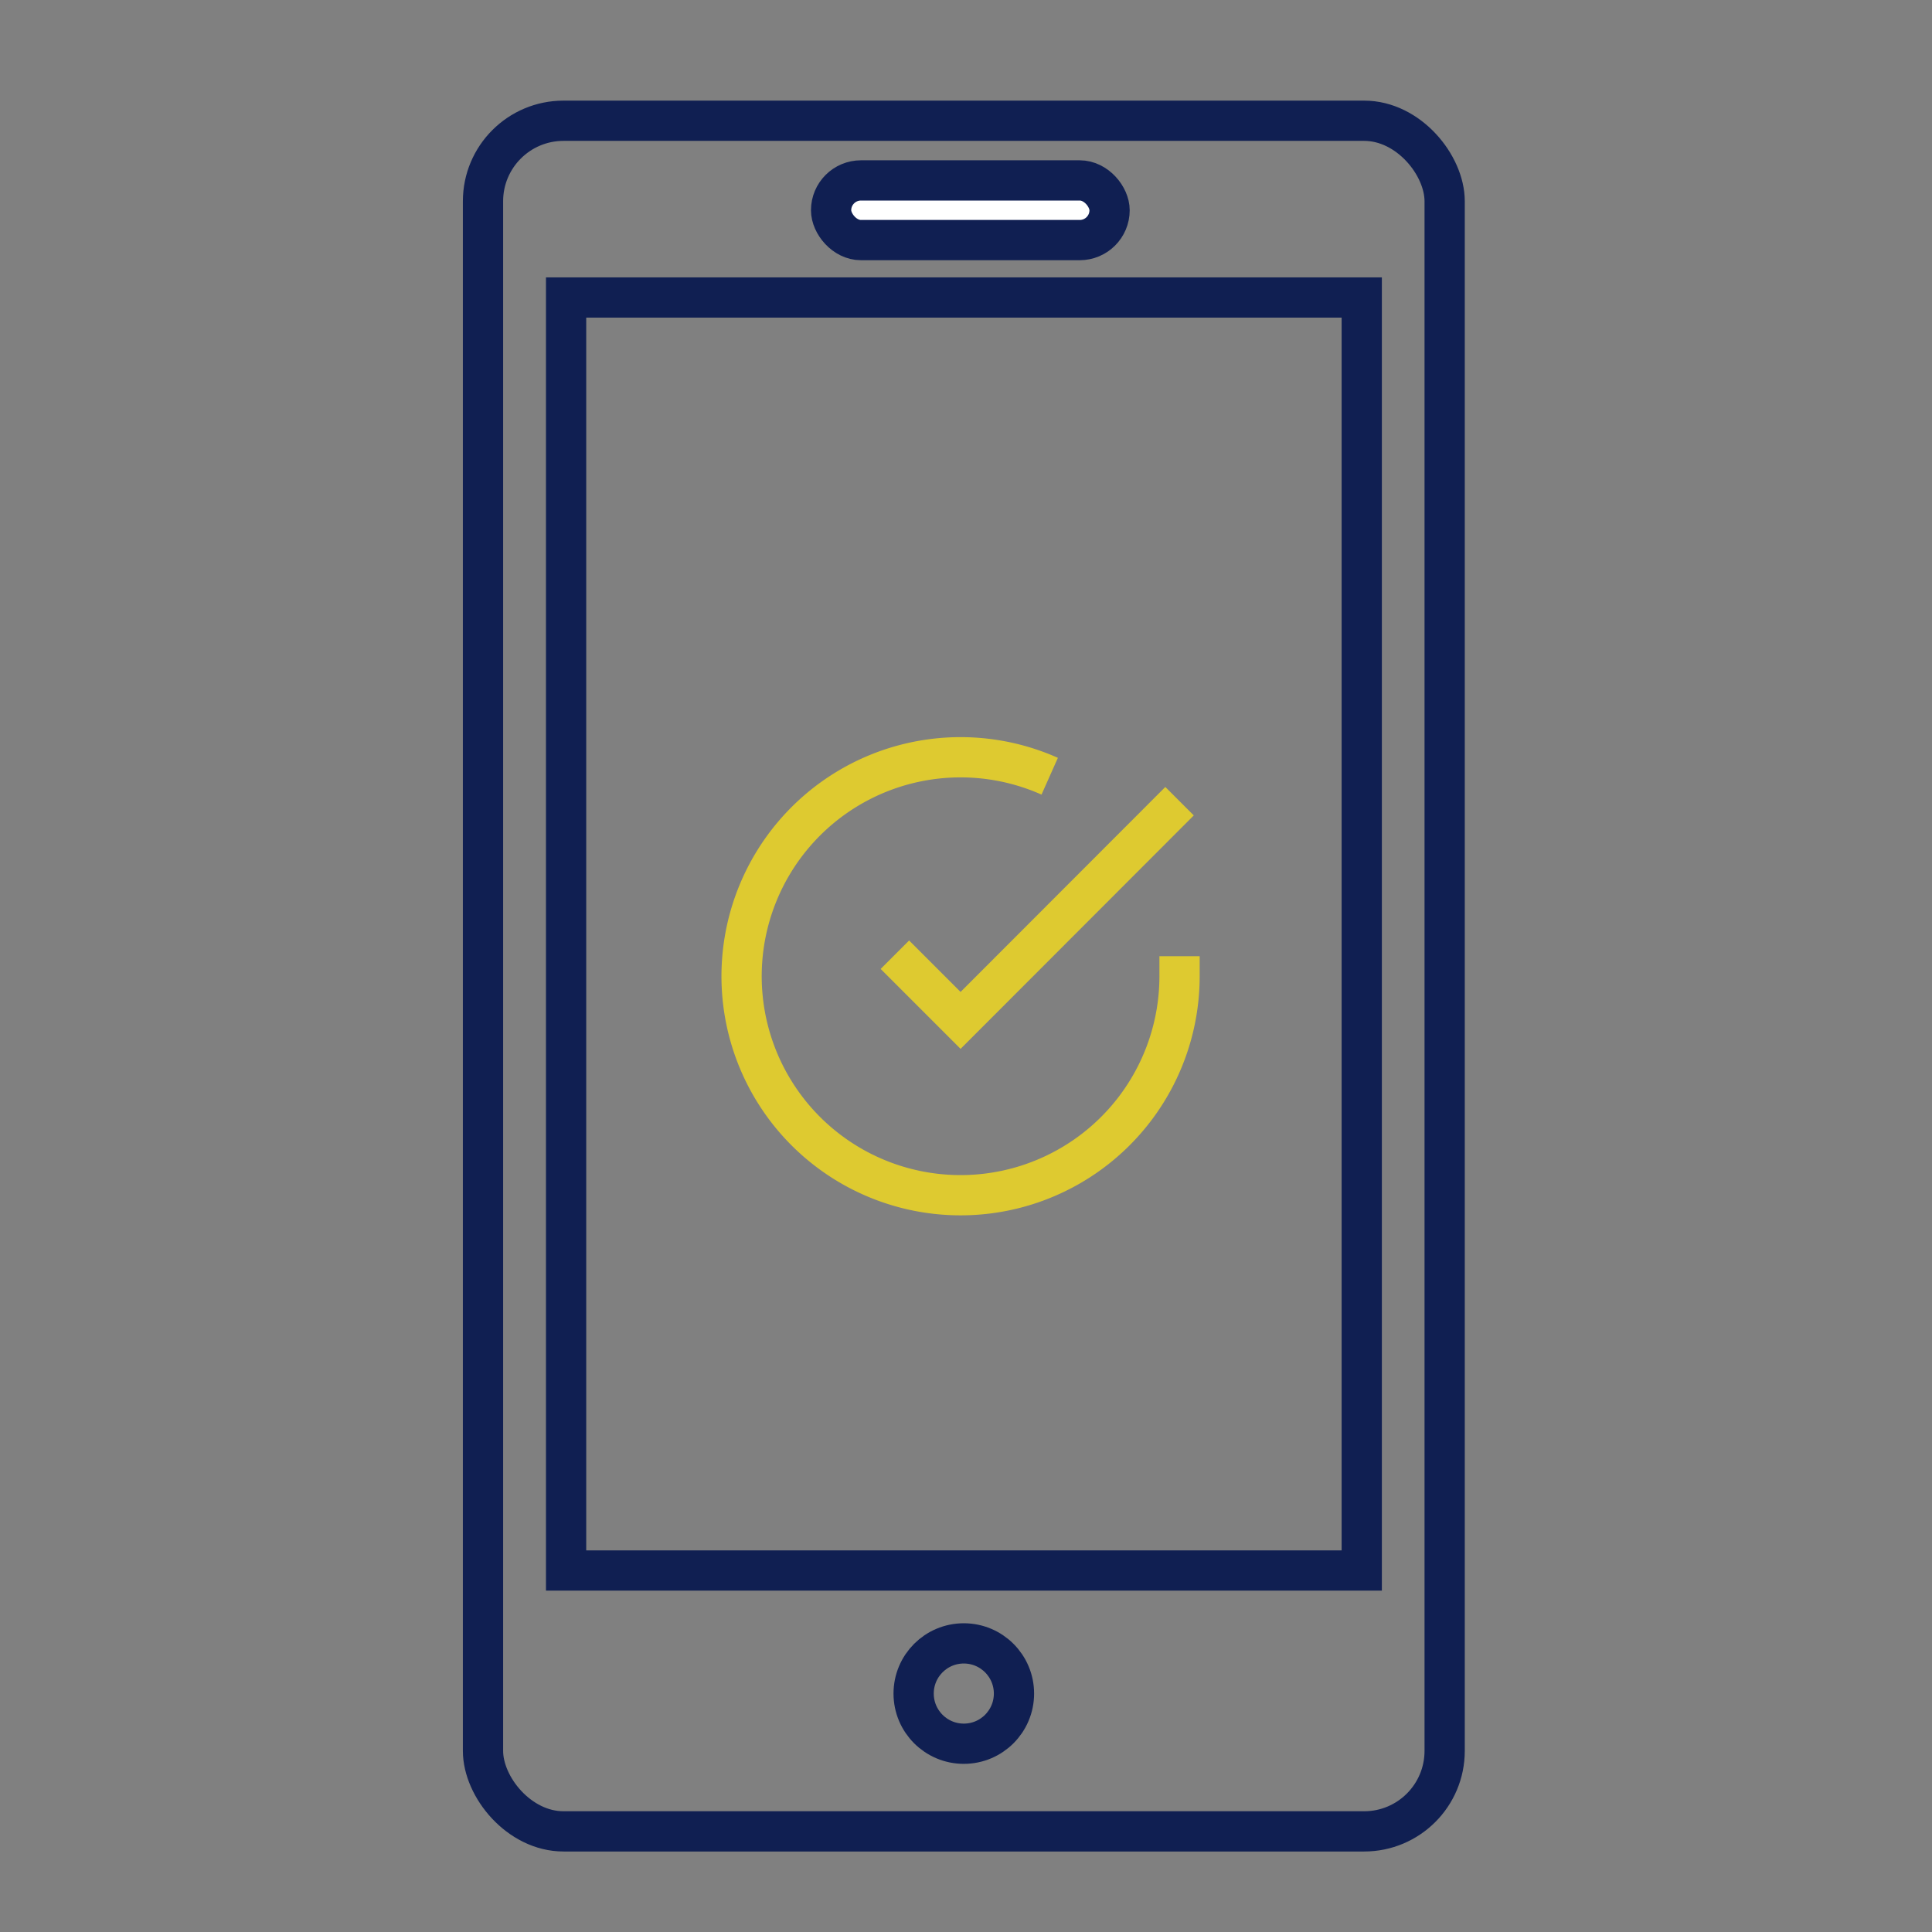 <svg xmlns="http://www.w3.org/2000/svg" width="96" height="96" viewBox="0 0 96 96">
  <rect x="0" y="0" width="96" height="96" fill="#808080" stroke="none"/>
  <g id="グループ_1497" data-name="グループ 1497" transform="translate(-196 -3136.5)">
    <g id="長方形_150413" data-name="長方形 150413" transform="translate(196 3136.5)" fill="#fff" stroke="#d9d9d9" stroke-width="1" opacity="0">
      <rect width="96" height="96" stroke="none"/>
      <rect x="0.5" y="0.5" width="95" height="95" fill="none"/>
    </g>
    <g id="グループ_1357" data-name="グループ 1357" transform="translate(2 -38.5)">
      <g id="グループ_1344" data-name="グループ 1344" transform="translate(218 3181)">
        <rect id="長方形_150373" data-name="長方形 150373" width="39.535" height="63.256" transform="translate(4.129 8.782)" fill="none" stroke="#101f52" stroke-linecap="round" stroke-width="2"/>
        <g id="グループ_1343" data-name="グループ 1343" transform="translate(0 0)">
          <rect id="長方形_150374" data-name="長方形 150374" width="47.784" height="85" rx="4" fill="none" stroke="#101f52" stroke-linecap="round" stroke-linejoin="round" stroke-width="2"/>
          <circle id="楕円形_29" data-name="楕円形 29" cx="2.493" cy="2.493" r="2.493" transform="translate(21.398 75.659)" fill="none" stroke="#101f52" stroke-linecap="round" stroke-linejoin="round" stroke-width="2"/>
          <rect id="長方形_150422" data-name="長方形 150422" width="13.837" height="2.965" rx="1.483" transform="translate(17.297 2.965)" fill="#fff" stroke="#101f52" stroke-linecap="round" stroke-width="2"/>
        </g>
      </g>
      <g id="Icon_feather-check-circle" data-name="Icon feather-check-circle" transform="translate(230.849 3212.628)">
        <path id="パス_46016" data-name="パス 46016" d="M24.762,12.877v1A10.881,10.881,0,1,1,18.31,3.933" transform="translate(-3 -2.991)" fill="none" stroke="#deca30" stroke-width="2"/>
        <path id="パス_46017" data-name="パス 46017" d="M27.645,6,16.764,16.892,13.5,13.628" transform="translate(-5.883 -3.817)" fill="none" stroke="#deca30" stroke-width="2"/>
      </g>
    </g>
  </g>
</svg>
